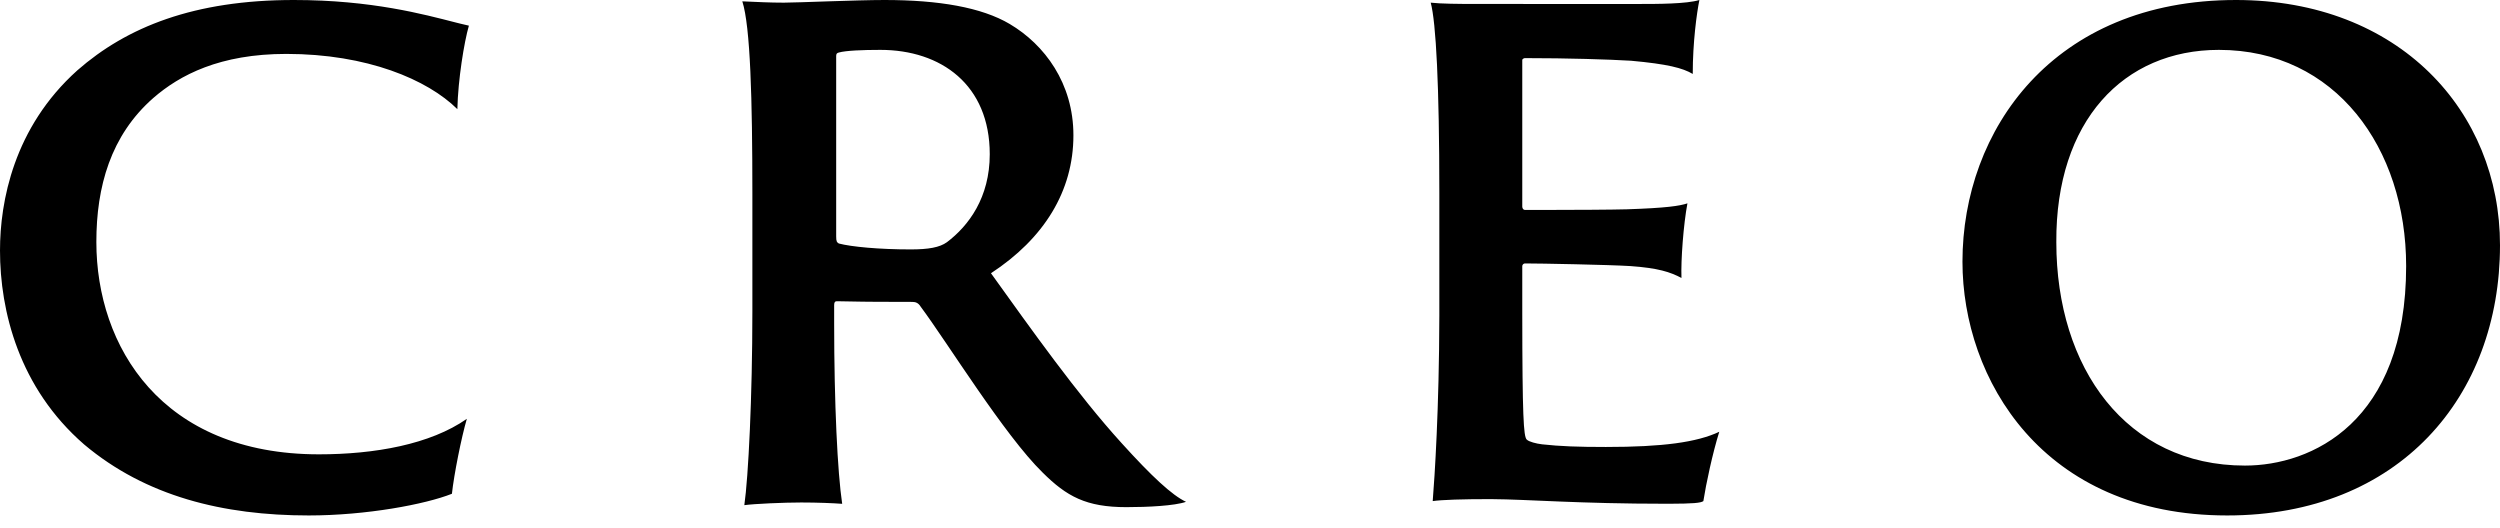 <svg width="142" height="30" viewBox="0 0 142 30" fill="none" xmlns="http://www.w3.org/2000/svg">
<path fill-rule="evenodd" clip-rule="evenodd" d="M127.002 0C136.27 0 142 6.312 142 13.93C142 22.519 136.27 29.278 126.503 29.278C116.005 29.278 111.468 21.511 111.468 14.863C111.468 7.395 116.62 0 127.002 0ZM16.689 0C21.116 0 24.099 0.823 25.856 1.27L26.137 1.341C26.317 1.385 26.483 1.425 26.633 1.457C26.363 2.39 26.016 4.519 25.978 6.199C24.281 4.519 20.851 3.062 16.265 3.062C12.487 3.062 10.214 4.258 8.71 5.564C6.282 7.693 5.473 10.606 5.473 13.743C5.473 19.681 9.173 25.806 18.115 25.806C21.275 25.806 24.436 25.245 26.517 23.789C26.209 24.834 25.785 26.963 25.669 28.046C24.166 28.644 20.813 29.278 17.537 29.278C12.681 29.278 8.286 28.196 4.779 25.245C1.079 22.034 0 17.665 0 14.229C0 11.465 0.77 7.245 4.393 3.996C7.207 1.531 11.023 0 16.689 0ZM50.235 0C53.318 0 55.754 0.416 57.353 1.363C59.333 2.536 60.97 4.732 60.97 7.684C60.97 10.864 59.295 13.551 56.287 15.52C58.572 18.7 61.198 22.409 63.71 25.172C65.424 27.065 66.566 28.125 67.365 28.504C66.719 28.73 65.195 28.806 63.977 28.806C61.693 28.806 60.589 28.2 59.219 26.838C57.049 24.718 53.813 19.457 52.29 17.413C52.176 17.223 52.023 17.148 51.834 17.148L51.156 17.147C50.685 17.146 50.099 17.145 49.499 17.14L48.984 17.135C48.469 17.13 47.964 17.122 47.532 17.11C47.417 17.11 47.38 17.185 47.38 17.337V18.359C47.38 22.901 47.57 26.838 47.836 28.617C47.341 28.579 46.428 28.541 45.514 28.541C44.524 28.541 42.811 28.617 42.278 28.693C42.507 27.103 42.735 22.523 42.735 17.677V11.015C42.735 5.602 42.621 1.514 42.164 0.076C43.039 0.114 43.725 0.151 44.524 0.151C45.248 0.151 48.674 0 50.235 0ZM96.525 0C96.374 0.751 96.148 2.4 96.148 4.2C95.583 3.863 94.716 3.638 92.644 3.45C91.4 3.375 89.064 3.301 86.615 3.301C86.578 3.301 86.465 3.338 86.465 3.413V11.738C86.465 11.85 86.54 11.925 86.615 11.925L87.374 11.925C87.432 11.925 87.492 11.925 87.554 11.925L87.949 11.924C89.403 11.922 91.547 11.914 92.417 11.888C94.641 11.813 95.395 11.7 95.846 11.55C95.62 12.75 95.47 14.775 95.507 15.788C94.867 15.45 94.189 15.226 92.606 15.113C91.363 15.037 87.482 14.963 86.615 14.963C86.54 14.963 86.465 15.037 86.465 15.113L86.465 17.772C86.469 23.68 86.541 24.764 86.711 24.959L86.728 24.975C86.841 25.088 87.256 25.2 87.595 25.238C88.612 25.35 89.63 25.388 91.212 25.388C94.453 25.388 96.374 25.125 97.655 24.525C97.279 25.725 96.901 27.488 96.751 28.462C96.607 28.57 96.152 28.609 94.827 28.613L94.641 28.613C89.688 28.613 86.771 28.364 84.743 28.351L84.581 28.35C83.074 28.35 81.905 28.387 81.378 28.462C81.488 27.105 81.743 23.236 81.754 17.943L81.754 10.988C81.754 4.838 81.566 1.275 81.265 0.151C81.82 0.216 82.856 0.224 83.809 0.225L93.058 0.226C94.114 0.226 95.809 0.226 96.525 0ZM126.033 2.833C120.617 2.833 116.76 6.863 116.799 13.754C116.799 20.909 120.773 26.445 127.513 26.445C131.293 26.445 136.669 23.997 136.669 15.11C136.669 8.407 132.656 2.833 126.033 2.833ZM50.004 2.833C48.992 2.833 48.056 2.871 47.645 2.983C47.514 3.015 47.497 3.076 47.495 3.191L47.495 13.421C47.495 13.72 47.532 13.757 47.645 13.831C48.356 14.018 49.928 14.167 51.725 14.167C52.736 14.167 53.373 14.055 53.785 13.757C55.021 12.825 56.218 11.222 56.218 8.761C56.218 4.809 53.448 2.833 50.004 2.833Z" fill="black"/>
</svg>
